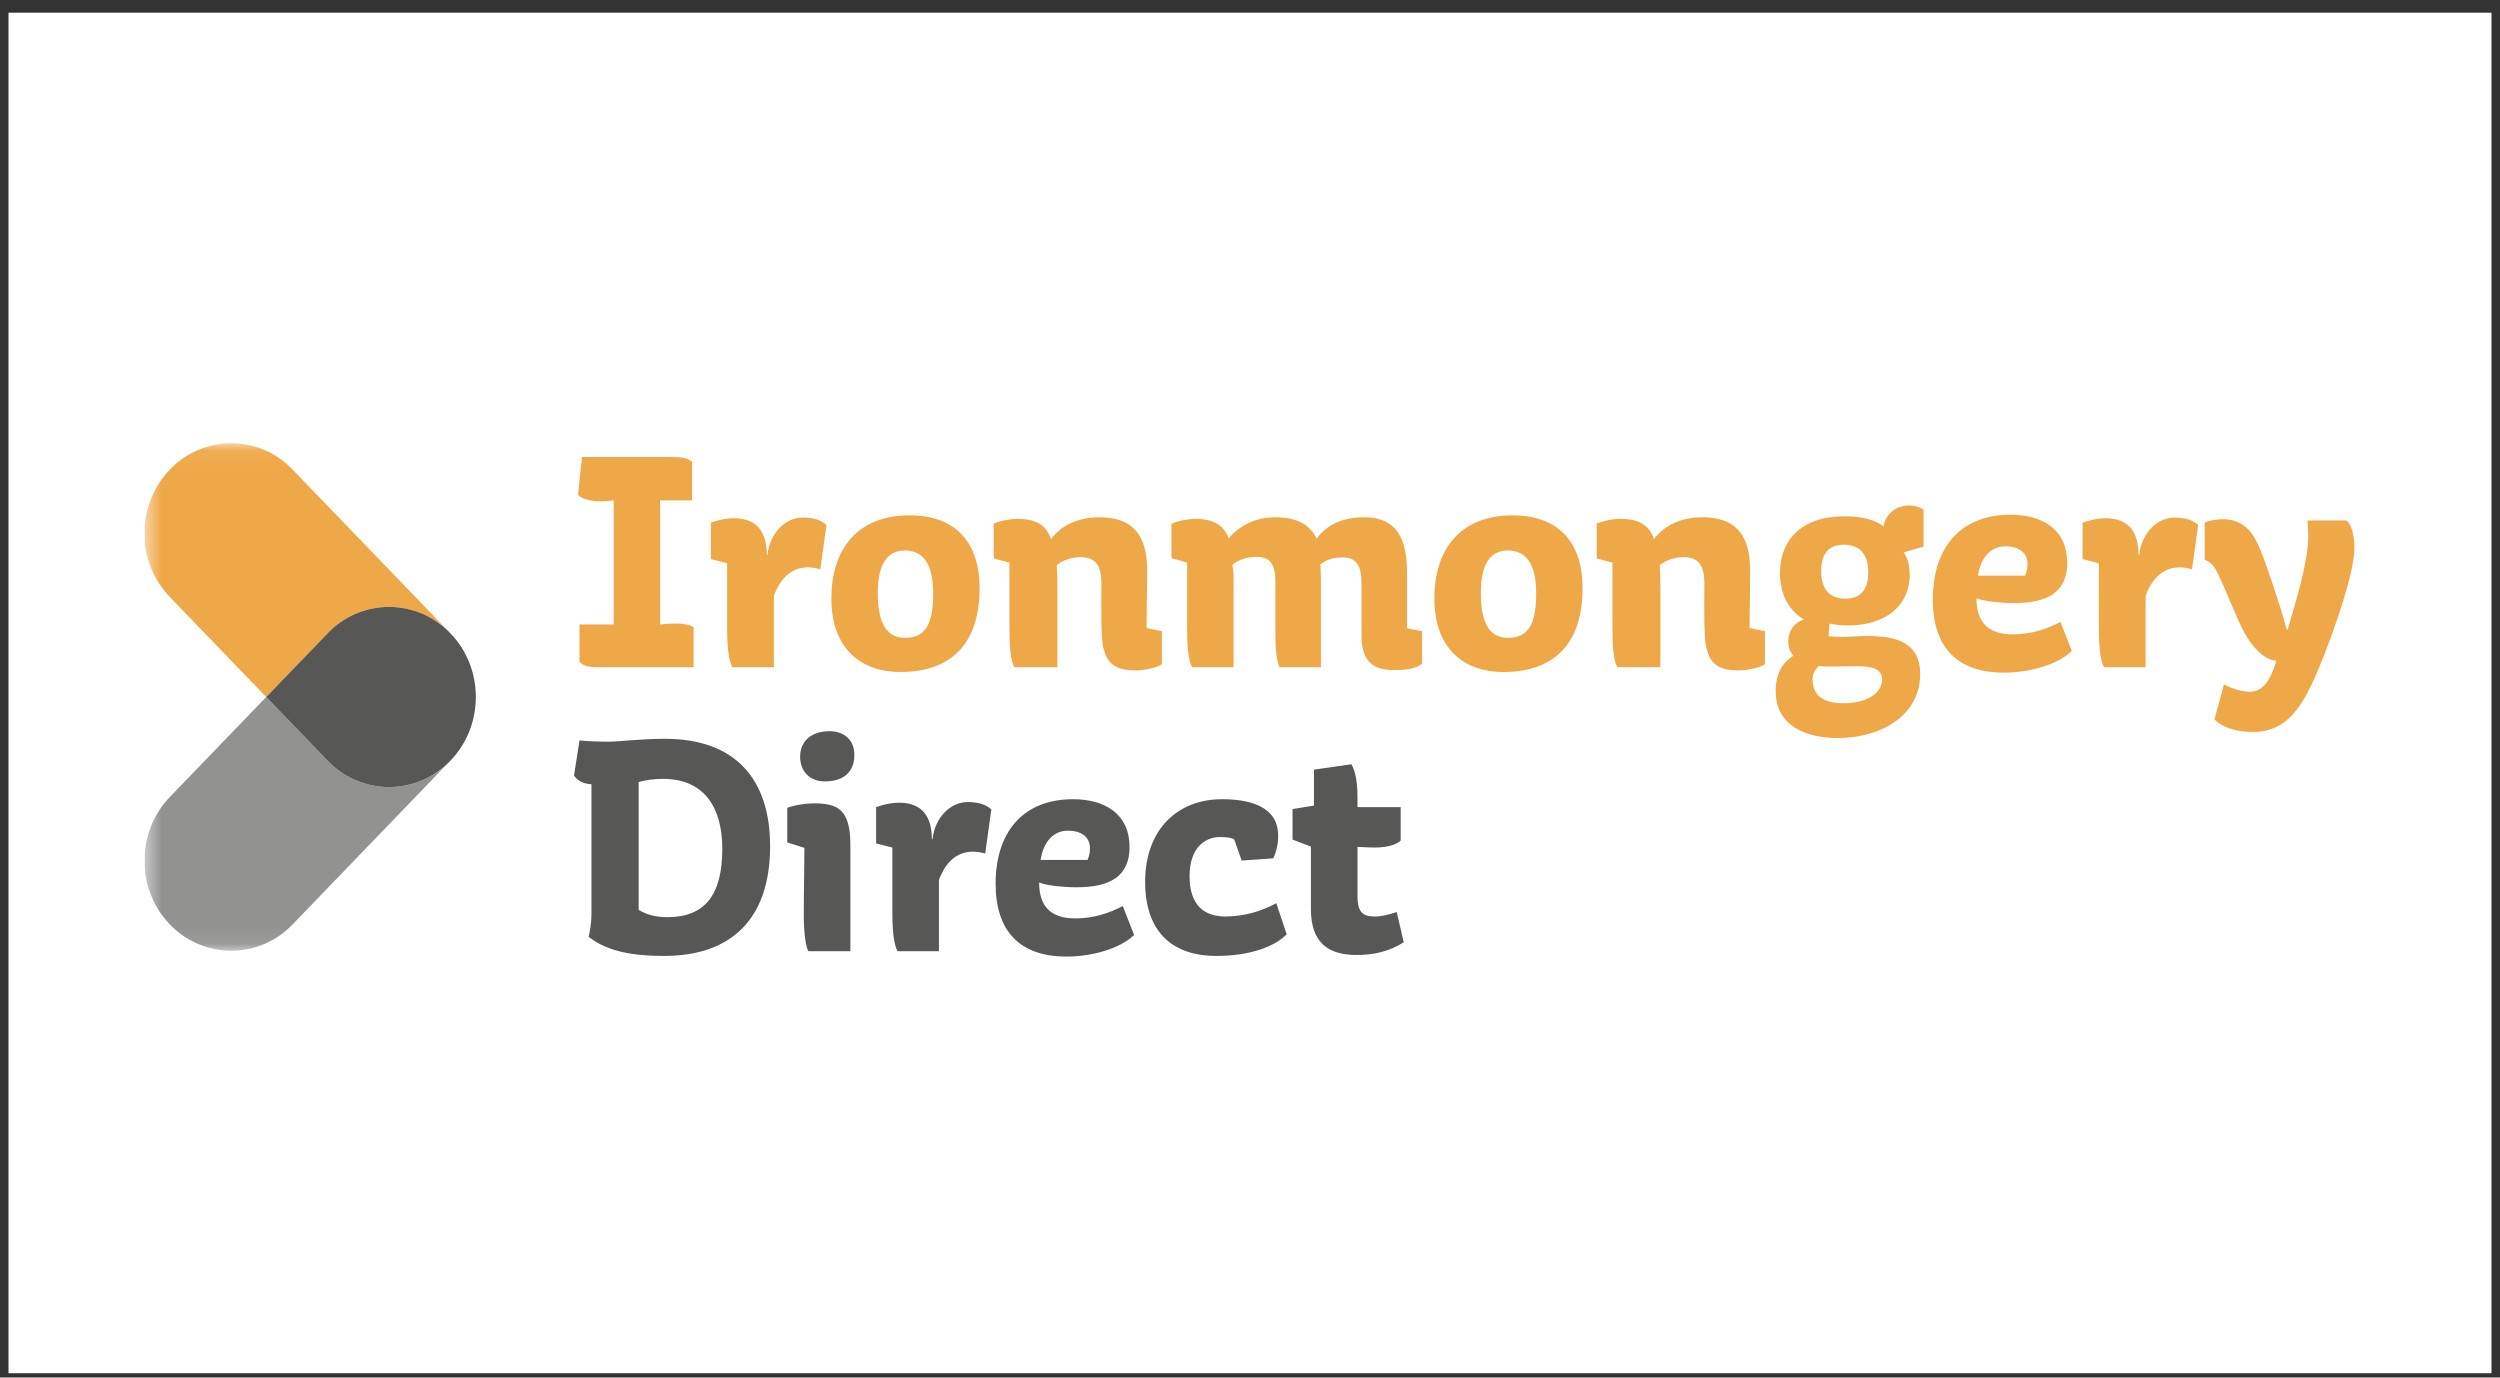 <svg width="147" height="81" viewBox="0 0 147 81" fill="none" xmlns="http://www.w3.org/2000/svg">
<rect x="0" y="0" width="147" height="81" fill="#333333" stroke="none"/>
<rect width="146" height="80" transform="translate(0.5 0.746)" fill="white"/>
<g clip-path="url(#clip0_265_24953)">
<mask id="mask0_265_24953" style="mask-type:luminance" maskUnits="userSpaceOnUse" x="8" y="26" width="19" height="30">
<path d="M8.5 26.062H26.484V55.905H8.501L8.5 26.062Z" fill="white"/>
</mask>
<g mask="url(#mask0_265_24953)">
<path fill-rule="evenodd" clip-rule="evenodd" d="M26.484 37.238L17.206 27.613C16.741 27.123 16.181 26.733 15.561 26.466C14.94 26.2 14.271 26.062 13.596 26.062C12.92 26.062 12.252 26.2 11.631 26.466C11.011 26.733 10.451 27.123 9.986 27.613C7.993 29.681 7.993 33.035 9.986 35.103L15.654 40.983L19.264 37.238C19.729 36.748 20.289 36.358 20.909 36.091C21.53 35.825 22.198 35.687 22.874 35.687C23.549 35.687 24.218 35.825 24.839 36.091C25.459 36.358 26.019 36.748 26.484 37.238Z" fill="#EFA847"/>
</g>
<mask id="mask1_265_24953" style="mask-type:luminance" maskUnits="userSpaceOnUse" x="8" y="26" width="19" height="30">
<path d="M8.5 26.062H26.484V55.905H8.501L8.5 26.062Z" fill="white"/>
</mask>
<g mask="url(#mask1_265_24953)">
<path fill-rule="evenodd" clip-rule="evenodd" d="M19.264 44.728L15.654 40.983L9.986 46.863C7.993 48.933 7.993 52.286 9.986 54.353C10.452 54.843 11.011 55.232 11.632 55.499C12.252 55.766 12.921 55.904 13.596 55.905C14.271 55.904 14.939 55.766 15.56 55.499C16.18 55.233 16.74 54.843 17.206 54.354L26.484 44.728C26.018 45.218 25.458 45.607 24.838 45.874C24.217 46.141 23.549 46.279 22.874 46.28C22.199 46.279 21.53 46.141 20.91 45.874C20.29 45.607 19.73 45.218 19.264 44.728Z" fill="#929291"/>
</g>
<path fill-rule="evenodd" clip-rule="evenodd" d="M26.484 37.238C26.019 36.748 25.459 36.358 24.838 36.091C24.218 35.825 23.549 35.687 22.874 35.687C22.198 35.687 21.53 35.825 20.909 36.091C20.289 36.358 19.729 36.748 19.264 37.238L15.654 40.983L19.264 44.728C19.729 45.218 20.289 45.607 20.91 45.874C21.53 46.141 22.198 46.279 22.874 46.28C23.549 46.279 24.217 46.141 24.838 45.874C25.458 45.607 26.018 45.218 26.484 44.728C28.478 42.66 28.478 39.307 26.484 37.238Z" fill="#575756"/>
<path fill-rule="evenodd" clip-rule="evenodd" d="M34.077 36.719H36.084V29.422C35.832 29.456 35.578 29.475 35.324 29.478C34.746 29.478 34.149 29.328 33.987 29.084L34.221 26.871H39.301C40.206 26.871 40.387 26.927 40.694 27.152V29.422H38.814V36.719C38.976 36.7 39.464 36.663 39.772 36.663C40.314 36.663 40.676 36.793 40.784 36.888V39.232H35.252C34.763 39.232 34.347 39.214 34.076 38.914V36.719M42.756 36.981V33.117L41.798 32.873V30.735C41.798 30.735 42.467 30.472 43.154 30.472C44.582 30.472 45.088 31.372 45.088 32.63H45.125C45.269 31.335 46.191 30.435 47.185 30.435C47.765 30.435 48.253 30.547 48.596 30.866L48.235 33.473C48 33.404 47.756 33.366 47.511 33.361C46.372 33.361 45.794 34.243 45.504 35.031V39.232H43.064C42.919 38.97 42.756 38.407 42.756 36.982M53.207 32.367C52.157 32.367 51.615 33.192 51.615 34.862C51.615 36.344 51.959 37.507 53.225 37.507C54.49 37.507 54.87 36.569 54.87 34.899C54.87 33.399 54.436 32.367 53.207 32.367ZM48.885 35.199C48.885 32.292 50.404 30.303 53.495 30.303C56.208 30.303 57.6 31.917 57.6 34.58C57.6 37.844 55.937 39.514 52.935 39.514C50.657 39.514 48.885 38.164 48.885 35.199ZM59.354 36.643V33.081L58.432 32.837V30.772C58.522 30.754 59.172 30.51 59.806 30.51C60.493 30.51 61.469 30.622 61.795 31.71C62.41 30.866 63.44 30.416 64.634 30.416C66.46 30.416 67.454 31.298 67.454 33.549L67.418 36.925L68.322 37.113V39.063C67.888 39.307 67.219 39.42 66.749 39.42C65.773 39.42 65.122 39.12 64.923 38.22C64.706 37.807 64.76 35.518 64.76 34.355C64.76 33.174 64.398 32.761 63.494 32.761C63.024 32.761 62.482 32.948 62.138 33.23C62.156 33.567 62.175 34.036 62.175 34.505V39.232H59.643C59.408 38.801 59.353 38.032 59.353 36.644M69.804 37.038V33.08L68.882 32.817V30.791C69.244 30.641 69.822 30.51 70.292 30.51C71.215 30.51 71.938 30.791 72.245 31.654C72.969 30.81 73.945 30.416 74.975 30.416C76.278 30.416 77.037 30.866 77.416 31.673C78.049 30.81 79.008 30.416 80.219 30.416C82.064 30.416 82.733 31.579 82.733 33.699V36.944L83.619 37.113V39.045C83.166 39.364 82.479 39.401 81.973 39.401C80.888 39.401 80.057 39.026 80.057 37.394V34.355C80.057 33.285 79.803 32.779 78.935 32.779C78.483 32.779 78.013 32.873 77.634 33.192C77.67 33.492 77.67 34.074 77.67 34.486V39.232H75.229C75.066 38.782 74.994 38.257 74.994 37.338V34.205C74.994 33.174 74.686 32.742 73.873 32.742C73.384 32.742 72.788 32.911 72.463 33.211C72.517 33.455 72.535 33.736 72.535 34.131V39.232H70.094C69.859 38.782 69.804 37.938 69.804 37.038ZM88.662 32.367C87.614 32.367 87.072 33.192 87.072 34.862C87.072 36.344 87.415 37.507 88.68 37.507C89.946 37.507 90.326 36.569 90.326 34.899C90.326 33.399 89.892 32.367 88.662 32.367ZM84.341 35.199C84.341 32.292 85.86 30.303 88.951 30.303C91.664 30.303 93.056 31.917 93.056 34.58C93.056 37.844 91.393 39.514 88.391 39.514C86.113 39.514 84.341 38.164 84.341 35.199ZM94.81 36.643V33.081L93.887 32.837V30.772C93.977 30.754 94.629 30.51 95.262 30.51C95.949 30.51 96.925 30.622 97.251 31.71C97.865 30.866 98.896 30.416 100.089 30.416C101.916 30.416 102.91 31.298 102.91 33.549L102.874 36.925L103.778 37.113V39.063C103.344 39.307 102.675 39.42 102.205 39.42C101.229 39.42 100.577 39.12 100.379 38.22C100.162 37.807 100.216 35.518 100.216 34.355C100.216 33.174 99.854 32.761 98.95 32.761C98.48 32.761 97.938 32.948 97.594 33.23C97.612 33.567 97.63 34.036 97.63 34.505V39.232H95.099C94.864 38.801 94.809 38.032 94.809 36.644M109.853 33.661C109.853 32.817 109.546 32.029 108.424 32.029C107.665 32.029 107.086 32.404 107.086 33.567C107.086 34.524 107.466 35.199 108.496 35.199C109.419 35.199 109.853 34.655 109.853 33.661ZM107.791 39.195C107.465 39.195 107.176 39.195 106.941 39.157C106.724 39.42 106.579 39.551 106.579 39.945C106.579 41.127 107.555 41.352 108.405 41.352C109.707 41.352 110.665 40.789 110.665 39.964C110.665 39.232 109.906 39.176 109.092 39.176C108.622 39.176 108.116 39.195 107.791 39.195ZM104.409 40.621C104.409 39.664 104.789 38.951 105.458 38.557C105.241 38.332 105.151 38.032 105.151 37.713C105.151 37.113 105.476 36.625 106.073 36.419C105.313 35.987 104.663 35.106 104.663 33.699C104.663 31.767 105.91 30.359 108.46 30.359C109.4 30.359 110.268 30.547 110.756 30.959C110.846 30.303 111.407 29.722 112.256 29.722C112.582 29.722 112.889 29.816 113.106 29.966V32.142L111.931 32.479C112.148 32.742 112.293 33.229 112.293 33.793C112.293 35.5 111.009 36.775 108.659 36.775C108.098 36.775 107.719 36.7 107.574 36.663L107.519 37.413C107.719 37.432 108.134 37.45 108.297 37.45C108.568 37.45 109.49 37.394 109.617 37.394C111.063 37.394 112.907 37.525 112.907 39.626C112.907 42.084 110.593 43.396 108.062 43.396C106.217 43.396 104.409 42.703 104.409 40.621ZM119.074 33.849C119.182 33.605 119.219 33.361 119.219 33.174C119.219 32.442 118.64 32.123 117.917 32.123C116.94 32.123 116.434 32.948 116.307 33.849H119.074ZM113.649 35.256C113.649 32.254 115.222 30.266 118.224 30.266C119.996 30.266 121.551 31.054 121.551 33.098C121.551 34.805 120.412 35.462 118.441 35.462C117.609 35.462 116.615 35.349 116.217 35.181C116.217 36.663 116.977 37.301 118.369 37.301C119.436 37.301 120.376 36.981 121.153 36.569L121.823 38.276C120.973 39.101 119.309 39.551 117.826 39.551C115.078 39.551 113.649 38.051 113.649 35.256ZM123.413 36.981V33.117L122.455 32.873V30.735C122.455 30.735 123.124 30.472 123.811 30.472C125.239 30.472 125.746 31.372 125.746 32.63H125.782C125.926 31.335 126.848 30.435 127.843 30.435C128.421 30.435 128.91 30.547 129.253 30.866L128.892 33.473C128.657 33.404 128.414 33.366 128.169 33.361C127.029 33.361 126.451 34.243 126.161 35.031V39.232H123.721C123.576 38.97 123.413 38.407 123.413 36.982M132.471 43.04C131.459 43.04 130.591 42.74 130.211 42.29L130.771 40.245C131.296 40.527 131.929 40.677 132.273 40.677C132.887 40.677 133.43 40.302 133.846 38.857C133.068 38.782 132.436 38.013 131.983 37.225C131.549 36.437 130.935 34.843 130.627 34.186C130.265 33.38 130.103 33.098 129.633 32.911V30.735C129.903 30.603 130.374 30.528 130.681 30.528C132.074 30.528 132.58 31.523 132.923 32.367C133.195 33.005 134.026 35.424 134.461 37.019H134.515C134.931 35.593 135.726 33.061 135.726 31.541C135.726 31.204 135.708 30.847 135.672 30.603H137.968C138.24 30.81 138.438 31.392 138.438 32.254C138.438 33.886 136.793 38.444 135.888 40.32C135.021 42.121 134.063 43.04 132.471 43.04Z" fill="#EFA847"/>
<path fill-rule="evenodd" clip-rule="evenodd" d="M37.552 53.499C38.057 53.798 38.561 53.929 39.246 53.929C41.48 53.929 42.471 52.583 42.471 49.909C42.471 47.479 41.408 45.798 38.994 45.798C38.471 45.798 38.021 45.854 37.552 45.984V53.499ZM34.778 53.742V46.115C34.111 46.078 33.877 45.76 33.75 45.611L34.075 43.536C34.327 43.573 35.138 43.61 35.786 43.61C36.435 43.61 37.642 43.442 39.102 43.442C43.192 43.442 45.282 45.76 45.282 49.76C45.282 54.078 42.957 56.209 39.048 56.209C37.372 56.209 35.786 56.003 34.615 55.087C34.669 54.826 34.778 54.302 34.778 53.742ZM47.047 44.489C47.047 43.536 47.767 42.994 48.759 42.994C49.569 42.994 50.236 43.442 50.236 44.395C50.236 45.386 49.606 45.947 48.506 45.947C47.606 45.947 47.047 45.349 47.047 44.489ZM47.263 53.816C47.263 52.358 47.299 50.713 47.299 49.854L46.29 49.536V47.499C46.417 47.442 47.101 47.237 47.876 47.237C49.317 47.237 50.002 47.647 50.002 49.704V55.929H47.534C47.371 55.649 47.263 54.844 47.263 53.816ZM52.471 53.685V49.835L51.515 49.592V47.461C51.515 47.461 52.182 47.199 52.866 47.199C54.29 47.199 54.794 48.096 54.794 49.349H54.831C54.975 48.059 55.893 47.162 56.884 47.162C57.461 47.162 57.948 47.274 58.29 47.592L57.93 50.19C57.696 50.121 57.453 50.083 57.209 50.078C56.074 50.078 55.497 50.957 55.209 51.742V55.929H52.776C52.632 55.667 52.471 55.106 52.471 53.685ZM63.947 50.564C64.055 50.321 64.091 50.078 64.091 49.891C64.091 49.162 63.515 48.844 62.794 48.844C61.821 48.844 61.317 49.667 61.19 50.564H63.947ZM58.542 51.966C58.542 48.976 60.109 46.994 63.1 46.994C64.866 46.994 66.416 47.779 66.416 49.816C66.416 51.517 65.28 52.172 63.316 52.172C62.488 52.172 61.496 52.059 61.101 51.892C61.101 53.368 61.857 54.003 63.244 54.003C64.307 54.003 65.244 53.685 66.019 53.274L66.686 54.975C65.839 55.798 64.181 56.246 62.704 56.246C59.965 56.246 58.542 54.751 58.542 51.966ZM67.334 51.853C67.334 48.769 69.244 46.993 71.857 46.993C73.388 46.993 75.154 47.368 75.154 49.125C75.163 49.59 75.064 50.05 74.866 50.47L73.01 50.601L72.577 49.368C72.433 49.255 72.109 49.218 71.731 49.218C70.92 49.218 69.947 49.779 69.947 51.518C69.947 52.826 70.451 53.891 72.073 53.891C73.114 53.88 74.135 53.61 75.046 53.106L75.658 54.938C74.902 55.704 73.406 56.209 71.532 56.209C68.83 56.209 67.334 54.694 67.334 51.853ZM77.081 49.779L76.001 49.368V47.573L77.261 47.368V45.255L79.46 44.938C79.694 45.311 79.82 46.003 79.82 46.825V47.461H82.36V49.424C82.144 49.648 81.604 49.835 80.83 49.835C80.469 49.835 80.072 49.798 79.82 49.798V52.676C79.82 53.611 80.109 53.891 80.83 53.891C81.244 53.891 81.658 53.779 82.126 53.629L82.541 55.405C81.712 55.929 80.829 56.153 79.766 56.153C78.181 56.153 77.082 55.499 77.082 53.461V49.779" fill="#575756"/>
</g>
<defs>
<clipPath id="clip0_265_24953">
<rect width="130" height="31" fill="white" transform="translate(8.5 25.246)"/>
</clipPath>
</defs>
</svg>
